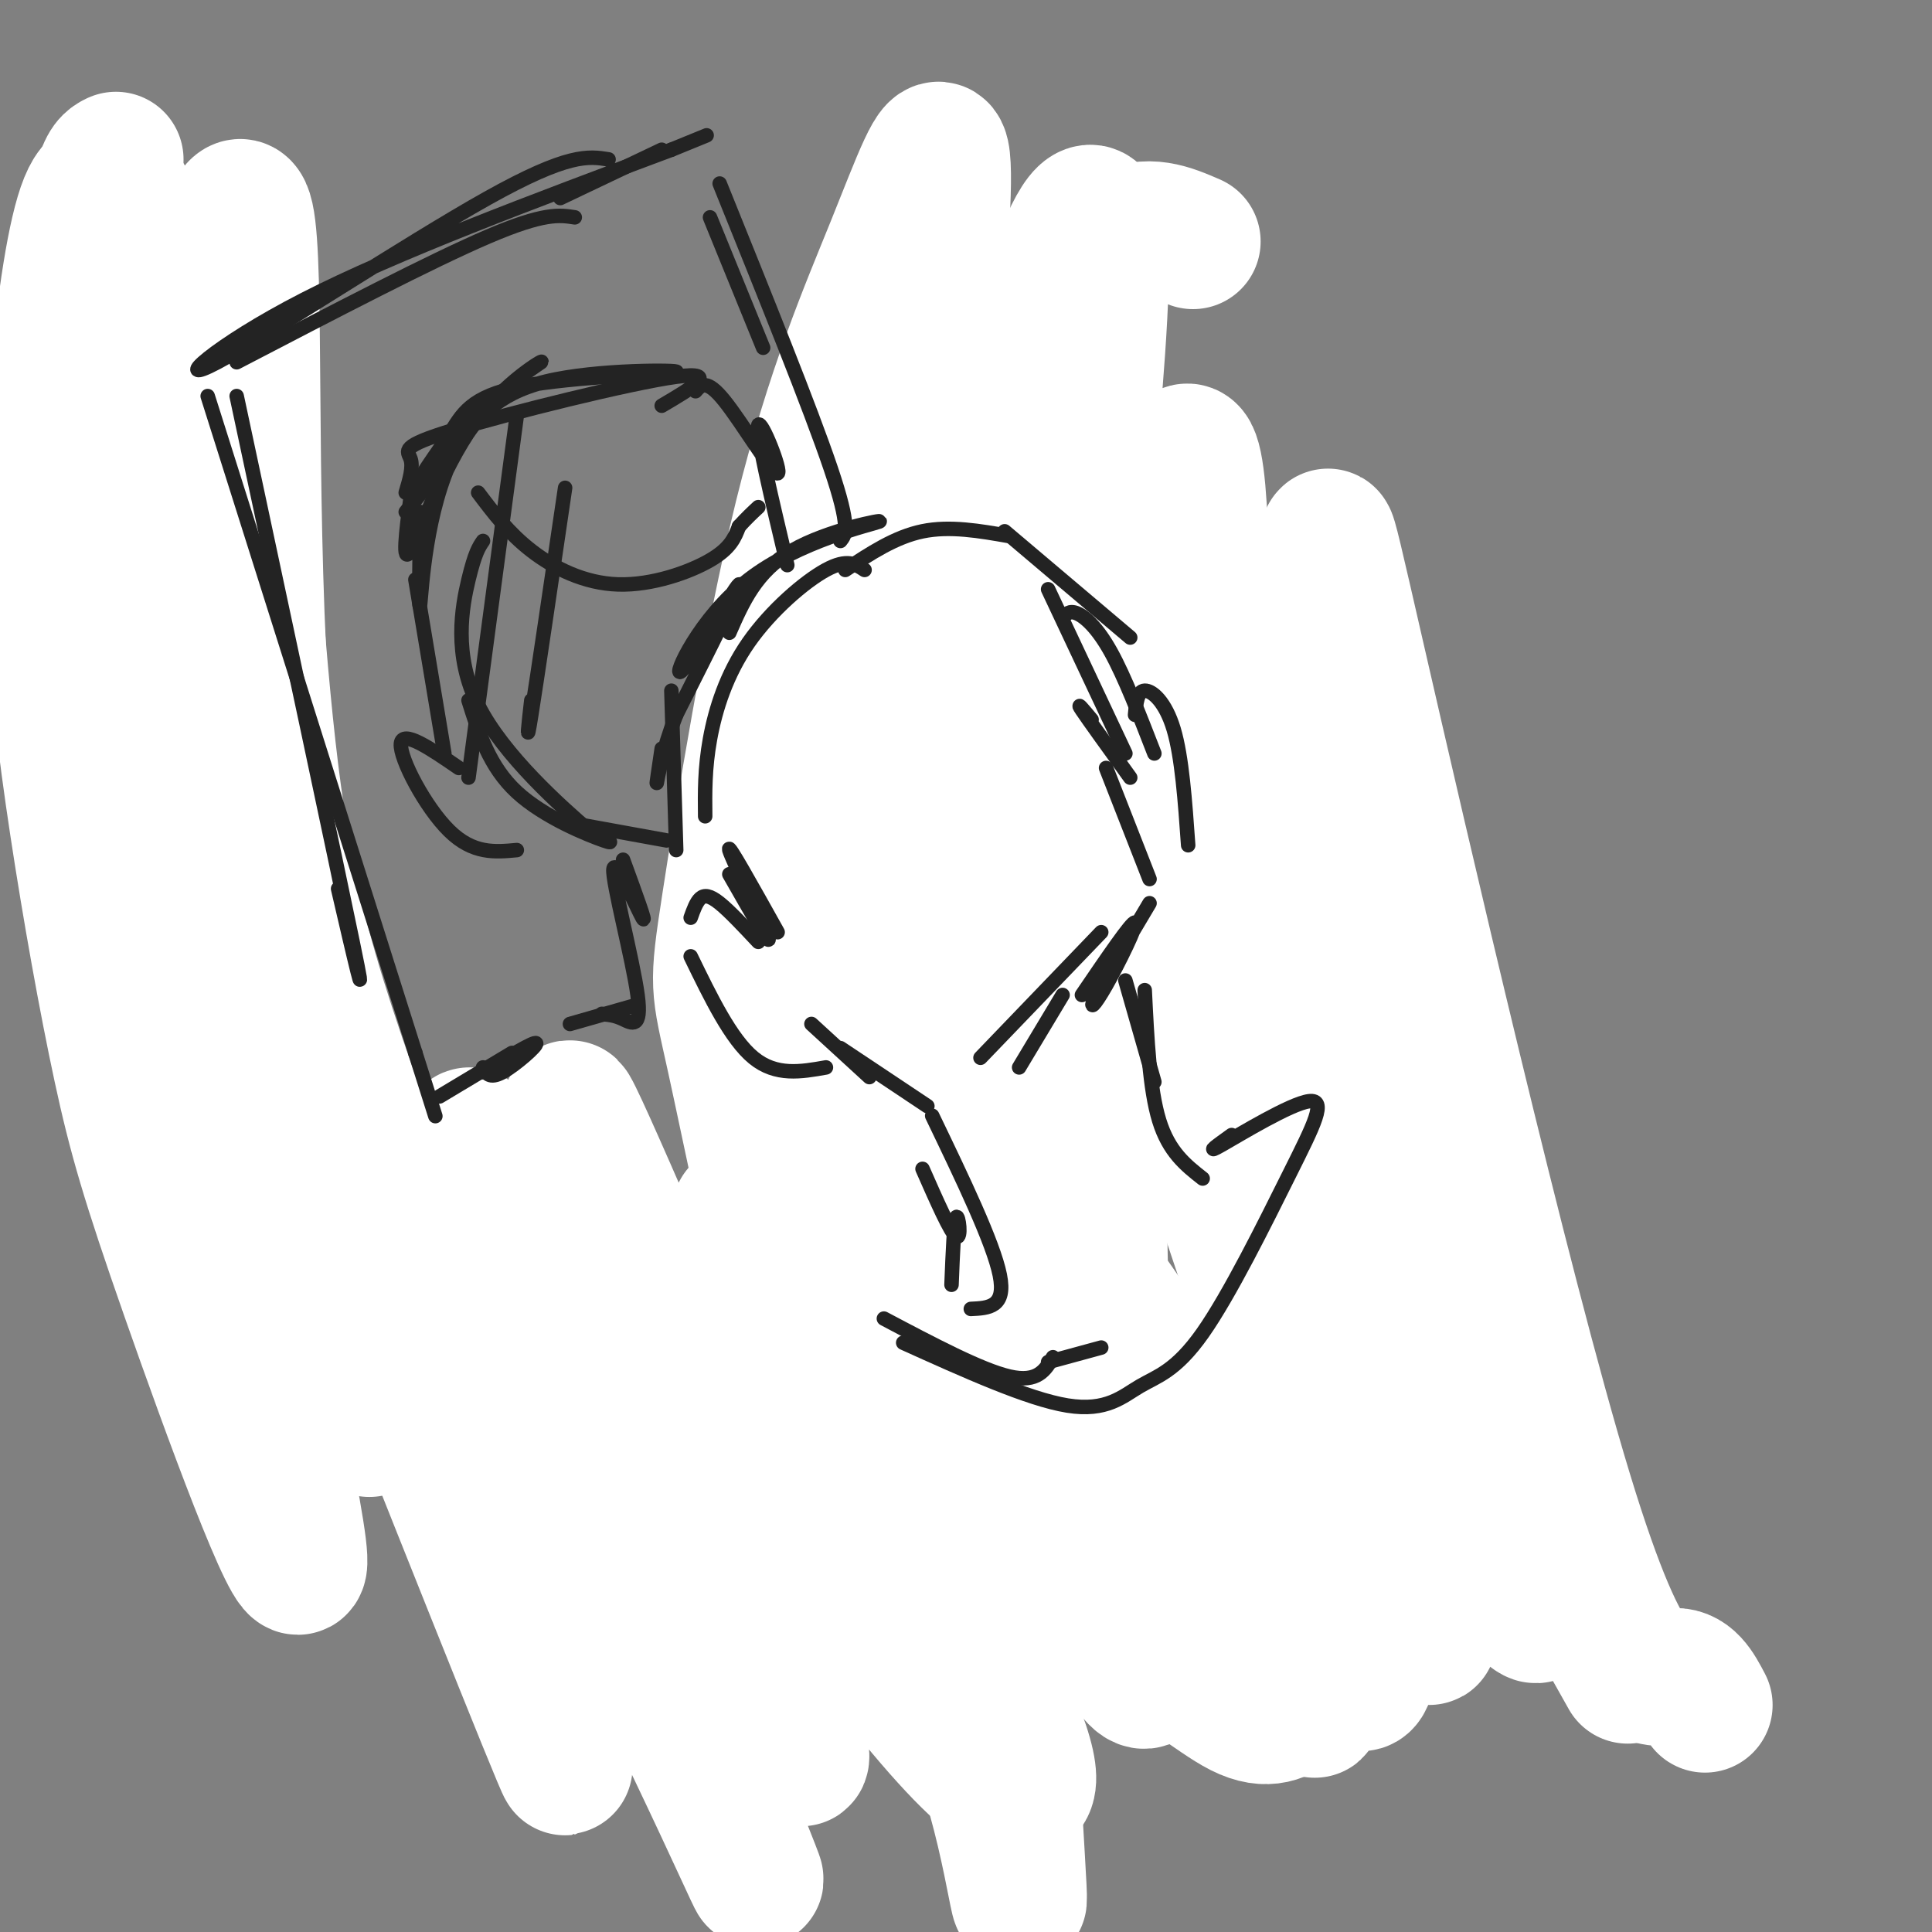 <svg viewBox='0 0 400 400' version='1.1' xmlns='http://www.w3.org/2000/svg' xmlns:xlink='http://www.w3.org/1999/xlink'><rect x="0" y="0" width="400" height="400" fill="#808080" stroke="none"/><g fill='none' stroke='rgb(0,0,0)' stroke-width='3' stroke-linecap='round' stroke-linejoin='round'><path d='M195,77c9.167,-3.185 18.333,-6.369 20,-8c1.667,-1.631 -4.167,-1.708 -13,4c-8.833,5.708 -20.667,17.202 -19,17c1.667,-0.202 16.833,-12.101 32,-24'/><path d='M215,66c6.464,-4.905 6.625,-5.167 5,-5c-1.625,0.167 -5.036,0.762 -12,6c-6.964,5.238 -17.482,15.119 -28,25'/><path d='M180,93c0.000,0.000 3.000,10.000 3,10'/><path d='M182,98c0.000,0.000 3.000,10.000 3,10'/><path d='M183,103c0.000,0.000 2.000,9.000 2,9'/><path d='M181,101c0.000,0.000 2.000,11.000 2,11'/><path d='M177,125c3.833,-6.917 7.667,-13.833 7,-13c-0.667,0.833 -5.833,9.417 -11,18'/><path d='M173,130c-1.833,3.000 -0.917,1.500 0,0'/><path d='M173,129c0.000,0.000 8.000,16.000 8,16'/><path d='M181,145c1.667,5.167 1.833,10.083 2,15'/><path d='M183,160c0.833,3.667 1.917,5.333 3,7'/><path d='M188,169c0.000,0.000 4.000,0.000 4,0'/><path d='M192,170c0.000,0.000 23.000,-4.000 23,-4'/><path d='M215,166c5.500,-1.000 7.750,-1.500 10,-2'/><path d='M227,163c0.000,0.000 5.000,-7.000 5,-7'/><path d='M247,125c0.000,0.000 12.000,-11.000 12,-11'/><path d='M259,115c2.917,7.000 5.833,14.000 4,19c-1.833,5.000 -8.417,8.000 -15,11'/><path d='M190,153c0.000,0.000 5.000,1.000 5,1'/><path d='M177,114c0.000,0.000 -3.000,-4.000 -3,-4'/><path d='M194,110c0.000,0.000 -1.000,-3.000 -1,-3'/><path d='M196,111c0.000,0.000 17.000,4.000 17,4'/><path d='M199,119c0.000,0.000 0.000,1.000 0,1'/><path d='M197,118c1.000,3.167 2.000,6.333 2,6c0.000,-0.333 -1.000,-4.167 -2,-8'/><path d='M201,172c0.000,0.000 3.000,4.000 3,4'/><path d='M203,175c0.000,0.000 7.000,22.000 7,22'/><path d='M210,197c1.167,3.667 0.583,1.833 0,0'/><path d='M203,176c2.000,1.583 4.000,3.167 5,6c1.000,2.833 1.000,6.917 1,11'/><path d='M254,155c0.000,0.000 -5.000,4.000 -5,4'/><path d='M248,165c0.000,0.000 4.000,21.000 4,21'/><path d='M249,178c2.583,5.250 5.167,10.500 8,12c2.833,1.500 5.917,-0.750 9,-3'/><path d='M231,212c0.000,0.000 18.000,-13.000 18,-13'/><path d='M254,178c0.000,0.000 28.000,-2.000 28,-2'/><path d='M195,182c1.250,-2.500 2.500,-5.000 2,-6c-0.500,-1.000 -2.750,-0.500 -5,0'/><path d='M187,179c4.250,-3.917 8.500,-7.833 8,-7c-0.500,0.833 -5.750,6.417 -11,12'/><path d='M231,238c4.083,16.167 8.167,32.333 10,45c1.833,12.667 1.417,21.833 1,31'/><path d='M237,315c0.000,0.000 -2.000,0.000 -2,0'/><path d='M229,302c0.000,0.000 -18.000,11.000 -18,11'/><path d='M214,312c-10.083,0.667 -20.167,1.333 -28,3c-7.833,1.667 -13.417,4.333 -19,7'/><path d='M163,319c0.000,0.000 -1.000,1.000 -1,1'/><path d='M156,319c0.917,1.667 1.833,3.333 1,3c-0.833,-0.333 -3.417,-2.667 -6,-5'/><path d='M146,316c0.000,0.000 -28.000,-3.000 -28,-3'/><path d='M111,315c0.000,0.000 -6.000,7.000 -6,7'/><path d='M101,325c5.083,-3.583 10.167,-7.167 15,-7c4.833,0.167 9.417,4.083 14,8'/><path d='M102,332c0.000,0.000 6.000,0.000 6,0'/><path d='M184,187c0.000,0.000 1.000,21.000 1,21'/><path d='M188,197c0.000,0.000 3.000,35.000 3,35'/><path d='M189,232c0.000,0.000 21.000,56.000 21,56'/><path d='M183,216c-2.178,-10.111 -4.356,-20.222 0,-3c4.356,17.222 15.244,61.778 20,79c4.756,17.222 3.378,7.111 2,-3'/><path d='M199,187c9.083,6.750 18.167,13.500 25,15c6.833,1.500 11.417,-2.250 16,-6'/><path d='M267,172c0.000,0.000 13.000,1.000 13,1'/><path d='M289,178c0.000,0.000 7.000,14.000 7,14'/><path d='M287,182c0.000,0.000 11.000,27.000 11,27'/><path d='M282,209c6.583,34.000 13.167,68.000 15,84c1.833,16.000 -1.083,14.000 -4,12'/><path d='M223,315c9.583,5.417 19.167,10.833 23,16c3.833,5.167 1.917,10.083 0,15'/><path d='M261,351c16.083,-14.417 32.167,-28.833 39,-38c6.833,-9.167 4.417,-13.083 2,-17'/><path d='M301,286c0.000,0.000 -3.000,-32.000 -3,-32'/><path d='M298,224c0.583,-7.583 1.167,-15.167 2,-16c0.833,-0.833 1.917,5.083 3,11'/><path d='M300,205c-2.083,-4.667 -4.167,-9.333 -2,-5c2.167,4.333 8.583,17.667 15,31'/><path d='M311,255c-1.800,18.578 -3.600,37.156 -3,48c0.600,10.844 3.600,13.956 4,16c0.400,2.044 -1.800,3.022 -4,4'/><path d='M151,348c0.000,0.000 25.000,-2.000 25,-2'/><path d='M178,349c27.833,-1.333 55.667,-2.667 53,-2c-2.667,0.667 -35.833,3.333 -69,6'/><path d='M162,353c-12.333,1.000 -8.667,0.500 -5,0'/><path d='M145,347c0.000,0.000 -13.000,4.000 -13,4'/><path d='M112,259c0.000,0.000 47.000,55.000 47,55'/><path d='M97,269c0.000,0.000 24.000,32.000 24,32'/><path d='M87,267c0.000,0.000 -26.000,-3.000 -26,-3'/><path d='M86,250c0.000,0.000 13.000,-1.000 13,-1'/><path d='M31,52c0.000,0.000 27.000,212.000 27,212'/><path d='M58,264c4.000,34.167 0.500,13.583 -3,-7'/><path d='M28,113c0.000,0.000 -15.000,74.000 -15,74'/><path d='M31,155c-4.167,19.417 -8.333,38.833 -10,46c-1.667,7.167 -0.833,2.083 0,-3'/><path d='M24,40c0.000,0.000 -13.000,19.000 -13,19'/><path d='M206,72c0.000,0.000 12.000,-2.000 12,-2'/><path d='M207,68c-8.914,4.837 -17.828,9.675 -23,15c-5.172,5.325 -6.603,11.139 -8,12c-1.397,0.861 -2.761,-3.230 1,-10c3.761,-6.770 12.646,-16.220 15,-19c2.354,-2.780 -1.823,1.110 -6,5'/><path d='M186,71c-3.500,6.833 -9.250,21.417 -15,36'/><path d='M171,104c1.786,1.167 3.571,2.333 15,-7c11.429,-9.333 32.500,-29.167 30,-25c-2.500,4.167 -28.571,32.333 -35,42c-6.429,9.667 6.786,0.833 20,-8'/><path d='M201,106c8.743,-8.967 20.601,-27.383 22,-28c1.399,-0.617 -7.662,16.565 -10,23c-2.338,6.435 2.046,2.124 6,5c3.954,2.876 7.477,12.938 11,23'/><path d='M230,129c2.198,4.750 2.191,5.124 2,2c-0.191,-3.124 -0.568,-9.746 1,-18c1.568,-8.254 5.080,-18.140 6,-16c0.920,2.140 -0.752,16.307 0,23c0.752,6.693 3.929,5.912 5,5c1.071,-0.912 0.035,-1.956 -1,-3'/><path d='M194,67c-0.252,-2.190 -0.503,-4.380 -7,0c-6.497,4.380 -19.239,15.329 -24,18c-4.761,2.671 -1.541,-2.936 2,-8c3.541,-5.064 7.403,-9.584 11,-13c3.597,-3.416 6.930,-5.727 14,-8c7.070,-2.273 17.877,-4.506 25,-5c7.123,-0.494 10.561,0.753 14,2'/><path d='M229,53c4.500,1.500 8.750,4.250 13,7'/></g>
<g fill='none' stroke='rgb(255,255,255)' stroke-width='28' stroke-linecap='round' stroke-linejoin='round'><path d='M247,50c-4.760,-2.069 -9.520,-4.137 -15,-1c-5.480,3.137 -11.681,11.480 -17,18c-5.319,6.520 -9.757,11.217 -17,27c-7.243,15.783 -17.290,42.653 -25,69c-7.710,26.347 -13.083,52.173 -10,43c3.083,-9.173 14.623,-53.344 21,-81c6.377,-27.656 7.593,-38.796 9,-54c1.407,-15.204 3.007,-34.472 2,-39c-1.007,-4.528 -4.621,5.685 -10,19c-5.379,13.315 -12.524,29.734 -19,56c-6.476,26.266 -12.282,62.381 -15,80c-2.718,17.619 -2.347,16.744 1,32c3.347,15.256 9.671,46.645 13,57c3.329,10.355 3.665,-0.322 4,-11'/><path d='M169,265c7.174,-33.395 23.110,-111.382 36,-162c12.890,-50.618 22.736,-73.867 23,-49c0.264,24.867 -9.054,97.851 -12,140c-2.946,42.149 0.478,53.463 4,75c3.522,21.537 7.140,53.299 8,37c0.860,-16.299 -1.037,-80.657 -2,-109c-0.963,-28.343 -0.990,-20.669 3,-38c3.990,-17.331 11.997,-59.666 16,-65c4.003,-5.334 4.001,26.333 4,58'/><path d='M249,152c2.903,28.732 8.162,71.561 13,102c4.838,30.439 9.255,48.487 13,60c3.745,11.513 6.819,16.490 9,20c2.181,3.510 3.471,5.555 5,4c1.529,-1.555 3.298,-6.708 5,-4c1.702,2.708 3.337,13.277 0,-8c-3.337,-21.277 -11.646,-74.401 -16,-103c-4.354,-28.599 -4.753,-32.674 -4,-45c0.753,-12.326 2.658,-32.902 2,-50c-0.658,-17.098 -3.877,-30.717 5,8c8.877,38.717 29.852,129.770 43,173c13.148,43.230 18.471,38.637 22,38c3.529,-0.637 5.265,2.681 7,6'/><path d='M215,79c-5.291,30.708 -10.583,61.415 -11,119c-0.417,57.585 4.040,142.046 6,176c1.960,33.954 1.421,17.400 -4,-2c-5.421,-19.400 -15.726,-41.646 -22,-64c-6.274,-22.354 -8.516,-44.816 -13,-68c-4.484,-23.184 -11.209,-47.088 0,-26c11.209,21.088 40.352,87.170 54,115c13.648,27.830 11.803,17.408 15,16c3.197,-1.408 11.438,6.198 17,9c5.562,2.802 8.446,0.801 11,-1c2.554,-1.801 4.777,-3.400 7,-5'/><path d='M275,348c2.762,-2.951 6.167,-7.827 2,-26c-4.167,-18.173 -15.907,-49.642 -27,-84c-11.093,-34.358 -21.540,-71.607 -11,-54c10.540,17.607 42.068,90.068 56,121c13.932,30.932 10.268,20.336 13,21c2.732,0.664 11.860,12.590 10,7c-1.860,-5.590 -14.708,-28.694 -26,-55c-11.292,-26.306 -21.027,-55.814 -23,-66c-1.973,-10.186 3.815,-1.050 15,20c11.185,21.050 27.767,54.014 34,70c6.233,15.986 2.116,14.993 -2,14'/><path d='M316,316c-0.333,2.333 -0.167,1.167 0,0'/><path d='M207,198c3.239,13.018 6.477,26.036 8,34c1.523,7.964 1.330,10.875 16,40c14.670,29.125 44.203,84.466 41,82c-3.203,-2.466 -39.142,-62.739 -52,-88c-12.858,-25.261 -2.637,-15.511 11,4c13.637,19.511 30.688,48.783 40,64c9.312,15.217 10.886,16.379 12,13c1.114,-3.379 1.768,-11.301 -4,-30c-5.768,-18.699 -17.958,-48.177 -24,-69c-6.042,-20.823 -5.934,-32.991 -5,-38c0.934,-5.009 2.696,-2.860 7,3c4.304,5.860 11.152,15.430 18,25'/><path d='M275,238c13.333,22.333 37.667,65.667 62,109'/><path d='M160,262c-5.609,-9.201 -11.217,-18.403 -2,-2c9.217,16.403 33.261,58.409 45,82c11.739,23.591 11.174,28.767 8,29c-3.174,0.233 -8.955,-4.477 -18,-15c-9.045,-10.523 -21.352,-26.858 -28,-34c-6.648,-7.142 -7.638,-5.090 -19,-30c-11.362,-24.910 -33.098,-76.784 -27,-59c6.098,17.784 40.028,105.224 46,126c5.972,20.776 -16.014,-25.112 -38,-71'/><path d='M127,288c-9.252,-16.556 -13.380,-22.445 -20,-35c-6.620,-12.555 -15.730,-31.776 -5,-3c10.730,28.776 41.301,105.551 51,130c9.699,24.449 -1.472,-3.426 -23,-46c-21.528,-42.574 -53.411,-99.847 -53,-86c0.411,13.847 33.118,98.813 39,115c5.882,16.187 -15.059,-36.407 -36,-89'/><path d='M26,41c-2.757,-2.547 -5.514,-5.095 -8,1c-2.486,6.095 -4.701,20.832 -6,36c-1.299,15.168 -1.683,30.768 -1,46c0.683,15.232 2.434,30.096 5,47c2.566,16.904 5.948,35.847 9,50c3.052,14.153 5.774,23.515 14,47c8.226,23.485 21.957,61.093 23,56c1.043,-5.093 -10.602,-52.887 -17,-100c-6.398,-47.113 -7.550,-93.546 -5,-129c2.550,-35.454 8.802,-59.930 11,-50c2.198,9.930 0.342,54.266 3,99c2.658,44.734 9.829,89.867 17,135'/><path d='M71,279c2.333,19.167 -0.333,-0.417 -3,-20'/><path d='M24,33c-0.988,0.474 -1.976,0.947 -3,5c-1.024,4.053 -2.084,11.685 0,34c2.084,22.315 7.311,59.315 9,75c1.689,15.685 -0.160,10.057 10,41c10.160,30.943 32.330,98.457 36,107c3.670,8.543 -11.159,-41.883 -19,-73c-7.841,-31.117 -8.693,-42.923 -10,-61c-1.307,-18.077 -3.068,-42.424 -3,-63c0.068,-20.576 1.967,-37.381 4,-26c2.033,11.381 4.201,50.949 7,78c2.799,27.051 6.228,41.586 11,57c4.772,15.414 10.886,31.707 17,48'/><path d='M83,255c6.867,17.733 15.533,38.067 22,48c6.467,9.933 10.733,9.467 15,9'/></g>
<g fill='none' stroke='rgb(35,35,35)' stroke-width='3' stroke-linecap='round' stroke-linejoin='round'><path d='M49,82c10.250,48.000 20.500,96.000 24,113c3.500,17.000 0.250,3.000 -3,-11'/><path d='M49,75c20.167,-10.500 40.333,-21.000 52,-26c11.667,-5.000 14.833,-4.500 18,-4'/><path d='M43,82c0.000,0.000 43.000,136.000 43,136'/><path d='M86,218c7.167,22.667 3.583,11.333 0,0'/><path d='M91,227c0.000,0.000 15.000,-9.000 15,-9'/><path d='M107,86c0.000,0.000 -10.000,75.000 -10,75'/><path d='M117,101c-2.917,19.833 -5.833,39.667 -7,47c-1.167,7.333 -0.583,2.167 0,-3'/><path d='M116,41c0.000,0.000 21.000,-10.000 21,-10'/><path d='M126,33c-4.149,-0.667 -8.298,-1.333 -25,8c-16.702,9.333 -45.958,28.667 -56,34c-10.042,5.333 -0.869,-3.333 18,-13c18.869,-9.667 47.435,-20.333 76,-31'/><path d='M139,31c12.667,-5.167 6.333,-2.583 0,0'/><path d='M147,45c0.000,0.000 11.000,27.000 11,27'/><path d='M149,38c9.417,23.333 18.833,46.667 23,59c4.167,12.333 3.083,13.667 2,15'/><path d='M100,222c5.333,-3.222 10.667,-6.444 11,-6c0.333,0.444 -4.333,4.556 -7,6c-2.667,1.444 -3.333,0.222 -4,-1'/><path d='M151,131c2.782,-6.346 5.563,-12.691 13,-17c7.437,-4.309 19.529,-6.580 18,-6c-1.529,0.580 -16.678,4.011 -27,12c-10.322,7.989 -15.818,20.535 -14,19c1.818,-1.535 10.948,-17.153 12,-18c1.052,-0.847 -5.974,13.076 -13,27'/><path d='M140,148c-2.956,7.622 -3.844,13.178 -4,14c-0.156,0.822 0.422,-3.089 1,-7'/><path d='M139,143c0.000,0.000 1.000,33.000 1,33'/><path d='M151,181c4.489,7.867 8.978,15.733 8,13c-0.978,-2.733 -7.422,-16.067 -8,-18c-0.578,-1.933 4.711,7.533 10,17'/><path d='M157,195c-2.978,-3.178 -5.956,-6.356 -8,-8c-2.044,-1.644 -3.156,-1.756 -4,-1c-0.844,0.756 -1.422,2.378 -2,4'/><path d='M143,198c4.167,8.583 8.333,17.167 13,21c4.667,3.833 9.833,2.917 15,2'/><path d='M168,212c0.000,0.000 12.000,11.000 12,11'/><path d='M174,217c0.000,0.000 18.000,12.000 18,12'/><path d='M146,169c-0.054,-4.946 -0.107,-9.893 1,-16c1.107,-6.107 3.375,-13.375 8,-20c4.625,-6.625 11.607,-12.607 16,-15c4.393,-2.393 6.196,-1.196 8,0'/><path d='M175,118c5.167,-3.417 10.333,-6.833 16,-8c5.667,-1.167 11.833,-0.083 18,1'/><path d='M208,110c0.000,0.000 26.000,22.000 26,22'/><path d='M217,122c0.000,0.000 16.000,34.000 16,34'/><path d='M226,149c-1.667,-2.000 -3.333,-4.000 -2,-2c1.333,2.000 5.667,8.000 10,14'/><path d='M220,128c0.689,-0.844 1.378,-1.689 3,-1c1.622,0.689 4.178,2.911 7,8c2.822,5.089 5.911,13.044 9,21'/><path d='M235,148c0.244,-2.467 0.489,-4.933 2,-5c1.511,-0.067 4.289,2.267 6,8c1.711,5.733 2.356,14.867 3,24'/><path d='M229,159c0.000,0.000 9.000,23.000 9,23'/><path d='M238,187c-4.631,7.780 -9.262,15.560 -11,19c-1.738,3.440 -0.583,2.542 2,-2c2.583,-4.542 6.595,-12.726 6,-13c-0.595,-0.274 -5.798,7.363 -11,15'/><path d='M228,193c0.000,0.000 -25.000,26.000 -25,26'/><path d='M220,206c0.000,0.000 -9.000,15.000 -9,15'/><path d='M233,203c0.000,0.000 6.000,21.000 6,21'/><path d='M237,205c0.500,10.250 1.000,20.500 3,27c2.000,6.500 5.500,9.250 9,12'/><path d='M191,242c2.933,6.667 5.867,13.333 7,14c1.133,0.667 0.467,-4.667 0,-4c-0.467,0.667 -0.733,7.333 -1,14'/><path d='M87,106c-0.161,10.919 -0.321,21.838 0,19c0.321,-2.838 1.125,-19.435 7,-31c5.875,-11.565 16.822,-18.100 18,-19c1.178,-0.900 -7.414,3.835 -14,13c-6.586,9.165 -11.168,22.762 -13,26c-1.832,3.238 -0.916,-3.881 0,-11'/><path d='M85,103c1.521,-4.085 5.325,-8.798 8,-13c2.675,-4.202 4.222,-7.894 15,-10c10.778,-2.106 30.786,-2.626 32,-3c1.214,-0.374 -16.365,-0.601 -27,2c-10.635,2.601 -14.324,8.029 -18,13c-3.676,4.971 -7.338,9.486 -11,14'/><path d='M84,102c0.792,-2.643 1.583,-5.286 1,-7c-0.583,-1.714 -2.542,-2.500 9,-6c11.542,-3.500 36.583,-9.714 46,-11c9.417,-1.286 3.208,2.357 -3,6'/><path d='M86,120c0.000,0.000 6.000,36.000 6,36'/><path d='M95,159c-5.867,-4.022 -11.733,-8.044 -12,-5c-0.267,3.044 5.067,13.156 10,18c4.933,4.844 9.467,4.422 14,4'/><path d='M97,145c2.156,6.867 4.311,13.733 10,19c5.689,5.267 14.911,8.933 18,10c3.089,1.067 0.044,-0.467 -3,-2'/><path d='M122,172c-5.512,-4.738 -17.792,-15.583 -23,-26c-5.208,-10.417 -3.345,-20.405 -2,-26c1.345,-5.595 2.173,-6.798 3,-8'/><path d='M99,102c3.143,4.173 6.286,8.345 11,12c4.714,3.655 11.000,6.792 18,7c7.000,0.208 14.714,-2.512 19,-5c4.286,-2.488 5.143,-4.744 6,-7'/><path d='M153,109c1.667,-1.833 2.833,-2.917 4,-4'/><path d='M144,81c1.137,-1.321 2.274,-2.643 6,2c3.726,4.643 10.042,15.250 11,15c0.958,-0.250 -3.440,-11.357 -4,-10c-0.560,1.357 2.720,15.179 6,29'/><path d='M116,170c0.000,0.000 22.000,4.000 22,4'/><path d='M129,178c2.539,6.951 5.078,13.901 4,12c-1.078,-1.901 -5.774,-12.654 -6,-10c-0.226,2.654 4.016,18.715 5,26c0.984,7.285 -1.290,5.796 -3,5c-1.710,-0.796 -2.855,-0.898 -4,-1'/><path d='M125,210c-0.667,-0.167 -0.333,-0.083 0,0'/><path d='M118,212c0.000,0.000 14.000,-4.000 14,-4'/><path d='M193,231c6.333,13.167 12.667,26.333 14,33c1.333,6.667 -2.333,6.833 -6,7'/><path d='M183,273c10.083,5.333 20.167,10.667 26,12c5.833,1.333 7.417,-1.333 9,-4'/><path d='M217,282c0.000,0.000 11.000,-3.000 11,-3'/><path d='M255,235c-2.882,2.072 -5.765,4.143 -2,2c3.765,-2.143 14.177,-8.501 18,-9c3.823,-0.499 1.058,4.861 -4,15c-5.058,10.139 -12.407,25.058 -18,33c-5.593,7.942 -9.429,8.907 -13,11c-3.571,2.093 -6.877,5.312 -15,4c-8.123,-1.312 -21.061,-7.156 -34,-13'/></g>
</svg>